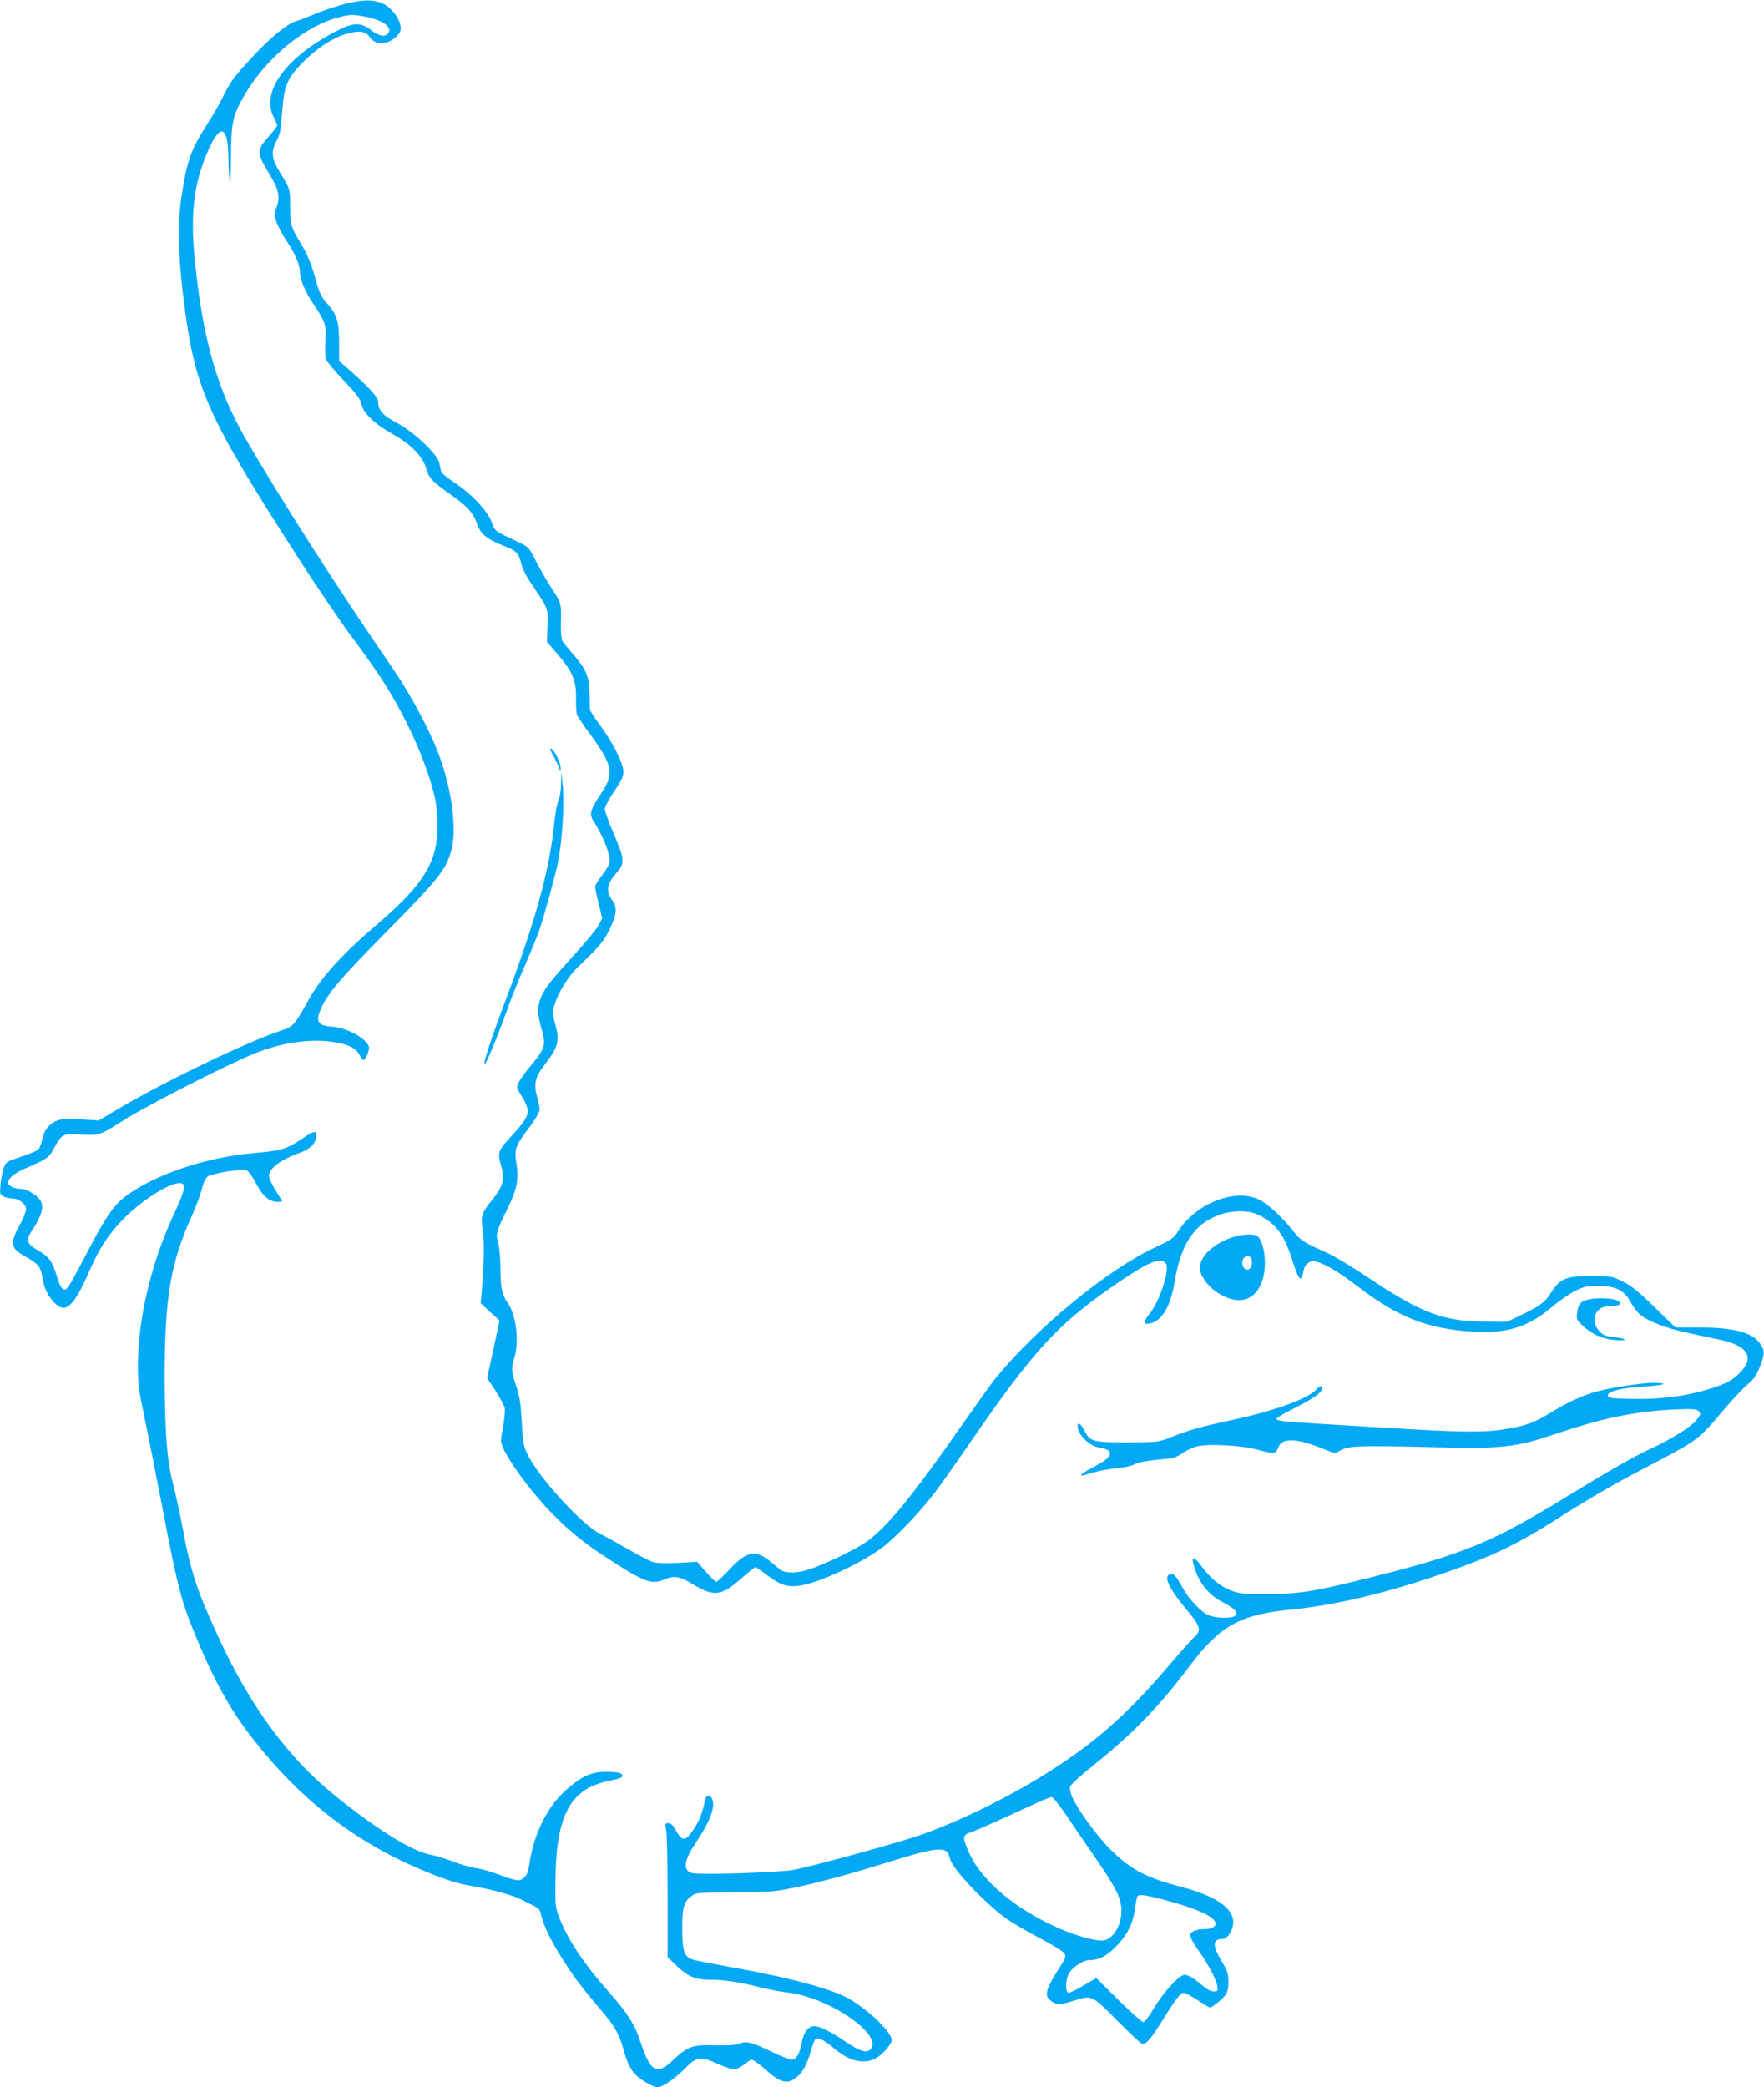 <?xml version="1.0" standalone="no"?>
<!DOCTYPE svg PUBLIC "-//W3C//DTD SVG 20010904//EN"
 "http://www.w3.org/TR/2001/REC-SVG-20010904/DTD/svg10.dtd">
<svg version="1.0" xmlns="http://www.w3.org/2000/svg"
 width="1082pt" height="1280pt" viewBox="0 0 1082 1280"
 preserveAspectRatio="xMidYMid meet">
<g transform="translate(0,1280) scale(0.1,-0.1)"
fill="#03a9f4" stroke="none">
<path d="M2115 12776 c-49 -13 -128 -39 -175 -58 -47 -20 -104 -42 -128 -49
-50 -15 -154 -100 -261 -215 -113 -121 -138 -155 -181 -242 -21 -44 -64 -119
-95 -167 -104 -162 -127 -225 -161 -446 -25 -162 -22 -356 10 -617 69 -566
136 -717 705 -1603 112 -174 260 -392 329 -485 176 -237 245 -345 337 -529 82
-162 153 -354 176 -475 7 -36 12 -110 12 -165 0 -209 -88 -352 -358 -583 -233
-199 -360 -339 -440 -487 -72 -131 -90 -152 -147 -170 -221 -72 -743 -323
-1043 -503 l-90 -53 -106 7 c-71 4 -118 3 -141 -5 -51 -17 -89 -61 -99 -118
-5 -26 -16 -54 -24 -62 -8 -8 -56 -28 -107 -45 -91 -30 -93 -32 -106 -71 -7
-22 -16 -67 -19 -100 -5 -58 -4 -61 21 -73 15 -7 40 -12 55 -12 38 0 81 -35
81 -66 0 -14 -18 -58 -40 -98 -61 -112 -56 -140 35 -191 81 -46 94 -61 105
-128 10 -66 32 -111 73 -155 69 -72 119 -27 218 200 59 135 117 223 206 313
128 130 318 243 362 216 21 -13 9 -56 -58 -199 -133 -287 -215 -633 -215 -912
0 -121 5 -156 43 -335 23 -110 71 -353 107 -540 86 -450 114 -564 179 -725
125 -314 229 -505 377 -694 282 -362 612 -621 1010 -792 151 -65 237 -93 330
-109 117 -19 255 -57 305 -83 21 -12 55 -29 76 -38 25 -12 39 -25 43 -43 18
-85 69 -188 168 -336 54 -83 95 -135 229 -293 59 -70 90 -129 112 -212 22 -83
47 -131 86 -164 36 -31 102 -66 122 -66 29 0 104 51 162 109 78 80 99 84 203
37 44 -20 91 -36 104 -36 14 0 42 14 63 30 21 17 40 30 42 30 13 0 54 -29 100
-71 66 -59 110 -76 150 -56 57 30 89 81 118 185 10 34 22 65 27 68 18 11 54
-6 108 -52 93 -80 176 -103 253 -71 40 17 107 90 107 117 0 45 -133 176 -253
248 -104 63 -363 133 -727 198 -112 20 -220 41 -240 47 -54 18 -65 51 -65 192
0 132 9 163 58 199 27 20 42 21 260 22 197 1 248 4 342 23 160 32 340 80 600
161 315 98 366 101 381 25 11 -60 205 -267 345 -369 34 -25 125 -78 201 -118
77 -40 147 -83 155 -95 14 -21 12 -28 -41 -109 -30 -47 -59 -102 -62 -122 -6
-31 -3 -39 20 -59 33 -28 56 -29 138 -3 116 36 113 38 265 -115 74 -74 143
-140 153 -145 25 -13 54 17 127 135 82 133 114 175 133 175 9 0 48 -20 86 -45
37 -25 71 -45 75 -45 14 0 73 47 93 73 16 21 21 43 21 85 0 50 -6 67 -43 128
-57 95 -55 134 7 134 24 0 49 30 61 71 29 101 -79 186 -313 248 -220 57 -311
106 -437 231 -84 84 -203 248 -235 324 -9 22 -14 48 -11 60 3 12 67 71 143
131 239 191 404 361 589 607 188 250 309 317 624 348 246 24 539 90 844 192
359 119 520 193 800 372 198 126 345 211 575 330 275 144 283 151 432 328 55
64 121 136 149 159 39 33 55 56 75 108 31 82 31 97 1 142 -47 69 -162 99 -385
99 l-134 0 -127 123 c-98 96 -142 131 -195 158 -68 33 -73 34 -195 34 -154 0
-190 -15 -244 -99 -40 -63 -67 -83 -183 -139 l-88 -42 -140 1 c-250 1 -387 52
-704 264 -101 67 -214 136 -250 152 -167 76 -170 78 -225 147 -65 81 -146 155
-199 183 -148 75 -392 -20 -503 -196 -25 -39 -41 -50 -134 -93 -289 -132 -733
-496 -986 -808 -22 -27 -109 -149 -194 -270 -322 -463 -480 -654 -608 -738
-71 -47 -250 -132 -342 -162 -64 -22 -142 -23 -169 -4 -11 8 -39 31 -64 52
-92 77 -146 67 -252 -47 -39 -42 -76 -76 -81 -76 -6 0 -35 28 -64 61 l-54 62
-115 -7 c-67 -3 -131 -2 -151 4 -20 5 -87 39 -150 76 -63 36 -144 81 -180 99
-116 59 -383 353 -448 494 -21 45 -26 76 -32 195 -6 113 -13 158 -34 217 -30
87 -31 106 -11 173 31 100 11 262 -41 337 -36 52 -44 91 -44 209 0 58 -6 128
-14 156 -16 60 -13 69 58 214 58 120 69 177 54 274 -14 91 -9 106 79 223 37
49 63 95 63 109 0 13 -7 51 -17 84 -19 71 -10 114 37 176 97 126 106 157 73
274 -15 56 -15 64 0 113 24 75 84 172 141 226 124 117 157 156 190 221 50 100
54 142 22 189 -42 60 -34 101 30 174 47 52 45 81 -21 233 -30 70 -55 139 -55
152 0 14 26 63 57 109 47 69 57 92 57 123 -2 51 -63 173 -141 279 -35 47 -64
92 -64 101 -1 8 -2 53 -3 100 -1 101 -20 145 -102 240 -30 34 -59 70 -65 82
-6 11 -10 57 -9 102 4 126 3 129 -52 212 -29 44 -73 119 -98 169 -44 87 -47
90 -105 118 -160 76 -148 68 -170 127 -25 68 -127 176 -232 244 -39 25 -74 54
-77 64 -2 9 -8 33 -11 52 -11 55 -158 193 -263 248 -86 46 -112 75 -112 128 0
28 -61 95 -188 205 l-52 45 0 115 c0 131 -13 171 -79 245 -30 34 -44 63 -61
127 -30 109 -51 162 -97 238 -59 98 -63 112 -63 222 0 108 0 107 -63 210 -51
83 -56 126 -22 190 23 44 28 71 36 182 11 159 30 204 127 303 83 84 176 146
262 173 78 24 123 19 147 -17 35 -54 113 -51 167 5 24 25 27 35 22 65 -10 54
-64 118 -116 138 -59 22 -116 21 -225 -6z m120 -77 c113 -21 176 -67 145 -104
-20 -24 -54 -17 -103 20 -66 51 -111 49 -224 -11 -302 -158 -453 -369 -375
-521 12 -23 22 -47 22 -52 0 -6 -22 -35 -49 -65 -78 -86 -78 -103 0 -231 59
-96 69 -143 45 -207 -17 -42 -16 -47 2 -95 11 -28 40 -82 65 -119 50 -75 77
-140 77 -185 0 -42 31 -117 77 -185 79 -117 86 -138 79 -236 -3 -48 -2 -98 4
-112 5 -14 54 -72 109 -130 76 -79 102 -114 107 -141 10 -56 79 -123 189 -185
119 -67 186 -136 209 -213 17 -59 34 -78 155 -163 98 -69 135 -111 157 -176
20 -61 59 -94 161 -134 83 -32 94 -44 113 -120 5 -22 29 -69 52 -103 114 -169
109 -155 106 -267 l-3 -100 64 -75 c93 -107 116 -163 114 -267 -1 -45 2 -93 6
-105 5 -12 40 -65 79 -117 141 -192 151 -244 69 -366 -66 -99 -74 -126 -48
-166 58 -93 101 -197 101 -248 0 -16 -17 -49 -45 -84 -25 -32 -45 -65 -45 -74
0 -8 10 -55 22 -104 l22 -89 -22 -42 c-12 -23 -79 -105 -150 -182 -147 -163
-176 -199 -202 -257 -25 -56 -25 -106 1 -195 29 -98 23 -122 -57 -218 -37 -44
-74 -94 -82 -112 -15 -31 -14 -34 17 -84 60 -98 55 -118 -63 -247 -84 -91 -86
-98 -60 -189 21 -73 8 -121 -57 -201 -66 -82 -71 -98 -58 -185 11 -68 8 -227
-7 -385 l-6 -63 58 -54 58 -53 -38 -177 -38 -176 51 -77 c28 -43 53 -91 57
-107 3 -17 -2 -69 -11 -117 -16 -84 -15 -89 3 -132 28 -61 109 -180 196 -283
123 -148 257 -268 414 -370 255 -167 295 -183 379 -148 59 25 93 19 173 -30
130 -78 174 -73 296 35 43 38 83 70 87 70 4 0 37 -22 73 -50 83 -63 128 -76
214 -61 119 22 369 139 490 230 87 66 239 225 326 341 39 52 138 192 219 310
376 547 527 713 860 945 221 154 302 190 335 149 29 -34 -36 -234 -100 -312
-40 -49 -40 -66 2 -58 75 15 128 103 153 257 38 230 119 352 272 409 72 27
171 30 228 6 108 -45 170 -122 215 -263 44 -142 62 -165 74 -93 4 27 14 45 31
56 22 14 29 15 69 1 52 -18 131 -67 240 -150 247 -188 426 -257 706 -273 208
-12 339 30 485 156 39 33 99 75 135 93 57 28 74 32 145 32 105 -1 158 -27 197
-100 15 -28 41 -62 59 -77 49 -41 159 -83 294 -112 66 -14 155 -33 197 -42
172 -38 213 -109 118 -204 -51 -51 -92 -71 -226 -109 -134 -37 -274 -53 -449
-49 -113 3 -130 5 -133 20 -5 25 82 47 213 55 129 7 175 22 68 23 -76 0 -269
-30 -361 -56 -80 -23 -170 -65 -266 -124 -108 -66 -158 -84 -291 -105 -124
-20 -277 -18 -715 9 -135 8 -328 20 -430 26 -212 13 -250 17 -250 30 0 6 49
34 108 64 114 57 172 98 172 122 0 20 -14 17 -36 -7 -52 -57 -263 -133 -528
-189 -185 -40 -249 -58 -371 -106 -68 -27 -76 -28 -260 -29 -215 0 -229 4
-266 77 -20 39 -39 50 -39 23 0 -51 70 -122 131 -131 97 -16 90 -56 -21 -113
-44 -23 -82 -46 -85 -51 -8 -13 -11 -13 69 10 38 11 103 23 145 26 42 4 92 15
111 25 23 12 74 22 142 28 95 8 112 12 150 40 24 16 64 35 91 42 70 17 274 6
367 -20 103 -28 116 -27 129 9 21 62 99 64 253 5 l95 -37 40 20 c51 26 108 28
548 18 447 -11 518 -3 776 84 282 95 476 135 721 147 96 4 131 3 143 -7 21
-17 19 -24 -16 -65 -35 -40 -157 -115 -272 -168 -107 -50 -247 -129 -526 -300
-453 -277 -624 -347 -1198 -491 -348 -87 -431 -100 -628 -101 -156 0 -175 2
-229 24 -67 27 -122 73 -178 149 -44 59 -62 61 -46 4 28 -101 86 -178 169
-222 80 -42 105 -66 88 -86 -15 -19 -119 -19 -165 1 -48 20 -123 100 -162 172
-36 68 -55 88 -77 79 -38 -14 -6 -85 90 -200 104 -124 109 -143 54 -191 -12
-11 -84 -92 -159 -180 -260 -302 -452 -469 -755 -658 -236 -147 -533 -291
-766 -372 -132 -46 -659 -190 -769 -211 -90 -17 -575 -32 -624 -20 -59 15 -53
75 20 183 87 129 122 220 104 267 -13 34 -38 33 -45 -2 -18 -82 -32 -119 -65
-171 -57 -88 -75 -88 -122 -2 -11 20 -25 31 -39 31 -20 0 -21 -3 -13 -42 5
-24 9 -209 9 -412 l0 -368 60 -57 c69 -64 111 -81 204 -81 79 0 181 -15 301
-46 52 -13 131 -28 176 -33 253 -31 588 -263 502 -349 -24 -24 -64 -11 -159
53 -112 76 -177 102 -208 85 -25 -13 -46 -52 -56 -105 -11 -60 -32 -95 -58
-95 -13 0 -65 20 -115 44 -129 63 -163 72 -204 55 -24 -10 -67 -13 -151 -11
-141 4 -169 -6 -261 -93 -98 -93 -135 -72 -197 112 -36 110 -78 176 -192 305
-155 175 -250 317 -304 453 -26 67 -28 77 -26 230 3 404 91 568 331 615 75 15
92 24 74 42 -8 8 -40 13 -90 13 -89 0 -140 -20 -226 -91 -134 -108 -222 -281
-251 -487 -7 -55 -33 -87 -70 -87 -14 0 -65 15 -113 34 -48 18 -111 37 -141
40 -30 4 -93 22 -140 40 -47 18 -105 36 -128 40 -114 17 -324 145 -591 359
-292 235 -521 544 -719 971 -134 289 -174 410 -222 673 -17 89 -44 215 -61
280 -36 138 -50 323 -50 658 1 480 36 689 165 975 26 57 54 133 63 168 10 42
23 68 37 78 31 20 211 49 238 37 13 -5 37 -40 57 -79 38 -75 83 -114 131 -114
16 0 29 2 29 5 0 2 -18 32 -40 66 -22 34 -40 74 -40 89 0 45 72 99 189 141 67
24 101 60 101 107 0 32 -15 28 -92 -24 -89 -60 -128 -71 -282 -84 -294 -24
-610 -129 -792 -263 -76 -56 -129 -133 -248 -363 -49 -94 -97 -182 -106 -194
-27 -36 -47 -19 -71 62 -27 93 -47 120 -117 161 -67 39 -75 62 -39 116 67 101
81 158 49 198 -25 31 -83 63 -114 63 -42 0 -78 18 -78 38 0 27 37 57 105 87
132 57 146 67 174 119 49 93 55 96 168 89 110 -6 119 -4 251 81 150 96 654
353 824 420 175 69 359 91 503 61 77 -16 113 -38 133 -78 7 -15 17 -27 21 -27
14 0 39 61 34 81 -14 51 -137 118 -225 123 -89 6 -105 32 -68 113 42 94 117
182 404 473 316 320 358 373 393 490 37 127 7 372 -74 590 -52 141 -172 368
-273 515 -356 519 -680 1024 -909 1417 -178 306 -268 618 -316 1103 -29 283
-6 469 79 666 78 179 125 161 127 -46 0 -49 4 -110 8 -135 4 -27 7 30 8 145 1
219 10 259 89 392 133 225 372 419 579 469 65 16 79 16 150 3z m4299 -11021
c38 -57 117 -173 176 -258 126 -182 159 -244 167 -311 12 -103 -48 -209 -119
-209 -61 0 -191 40 -304 94 -264 126 -453 296 -520 468 -22 56 -25 70 -14 83
7 8 17 15 23 15 11 0 168 69 372 164 66 31 127 56 135 56 8 0 46 -46 84 -102z
m606 -528 c187 -49 300 -98 314 -137 10 -24 -19 -43 -65 -43 -53 0 -89 -16
-89 -39 0 -11 24 -54 54 -96 84 -117 138 -243 105 -246 -30 -3 -45 4 -89 40
-52 44 -82 61 -105 61 -31 0 -130 -108 -184 -200 -29 -49 -60 -90 -68 -90 -8
0 -77 61 -152 135 l-137 135 -77 -45 c-42 -25 -83 -45 -92 -45 -23 0 -20 87 5
124 23 36 86 76 120 76 59 0 104 23 161 79 70 70 108 143 120 230 5 36 11 72
14 79 7 18 39 15 165 -18z"/>
<path d="M3389 8174 c13 -21 29 -55 37 -74 11 -31 13 -32 13 -10 1 32 -39 112
-58 118 -10 4 -8 -7 8 -34z"/>
<path d="M3441 7992 c0 -42 -7 -85 -16 -101 -7 -15 -19 -77 -25 -137 -28 -278
-108 -575 -277 -1029 -115 -306 -160 -442 -150 -451 6 -6 82 177 133 321 23
66 73 192 112 280 38 88 78 187 90 220 34 102 101 346 116 425 25 129 39 365
28 460 l-9 85 -2 -73z"/>
<path d="M7551 5210 c-115 -42 -191 -115 -191 -186 0 -44 45 -108 102 -147
131 -89 244 -57 284 81 29 98 5 248 -41 266 -31 12 -100 5 -154 -14z m113
-116 c20 -8 21 -57 1 -74 -32 -26 -63 38 -33 68 14 14 12 14 32 6z"/>
<path d="M9734 4829 c-41 -12 -52 -26 -60 -77 -6 -40 -4 -45 33 -81 57 -53
126 -84 203 -89 81 -5 72 9 -13 19 -52 6 -66 12 -89 38 -57 64 -22 151 61 151
73 0 94 20 40 39 -38 13 -131 13 -175 0z"/>
</g>
</svg>
